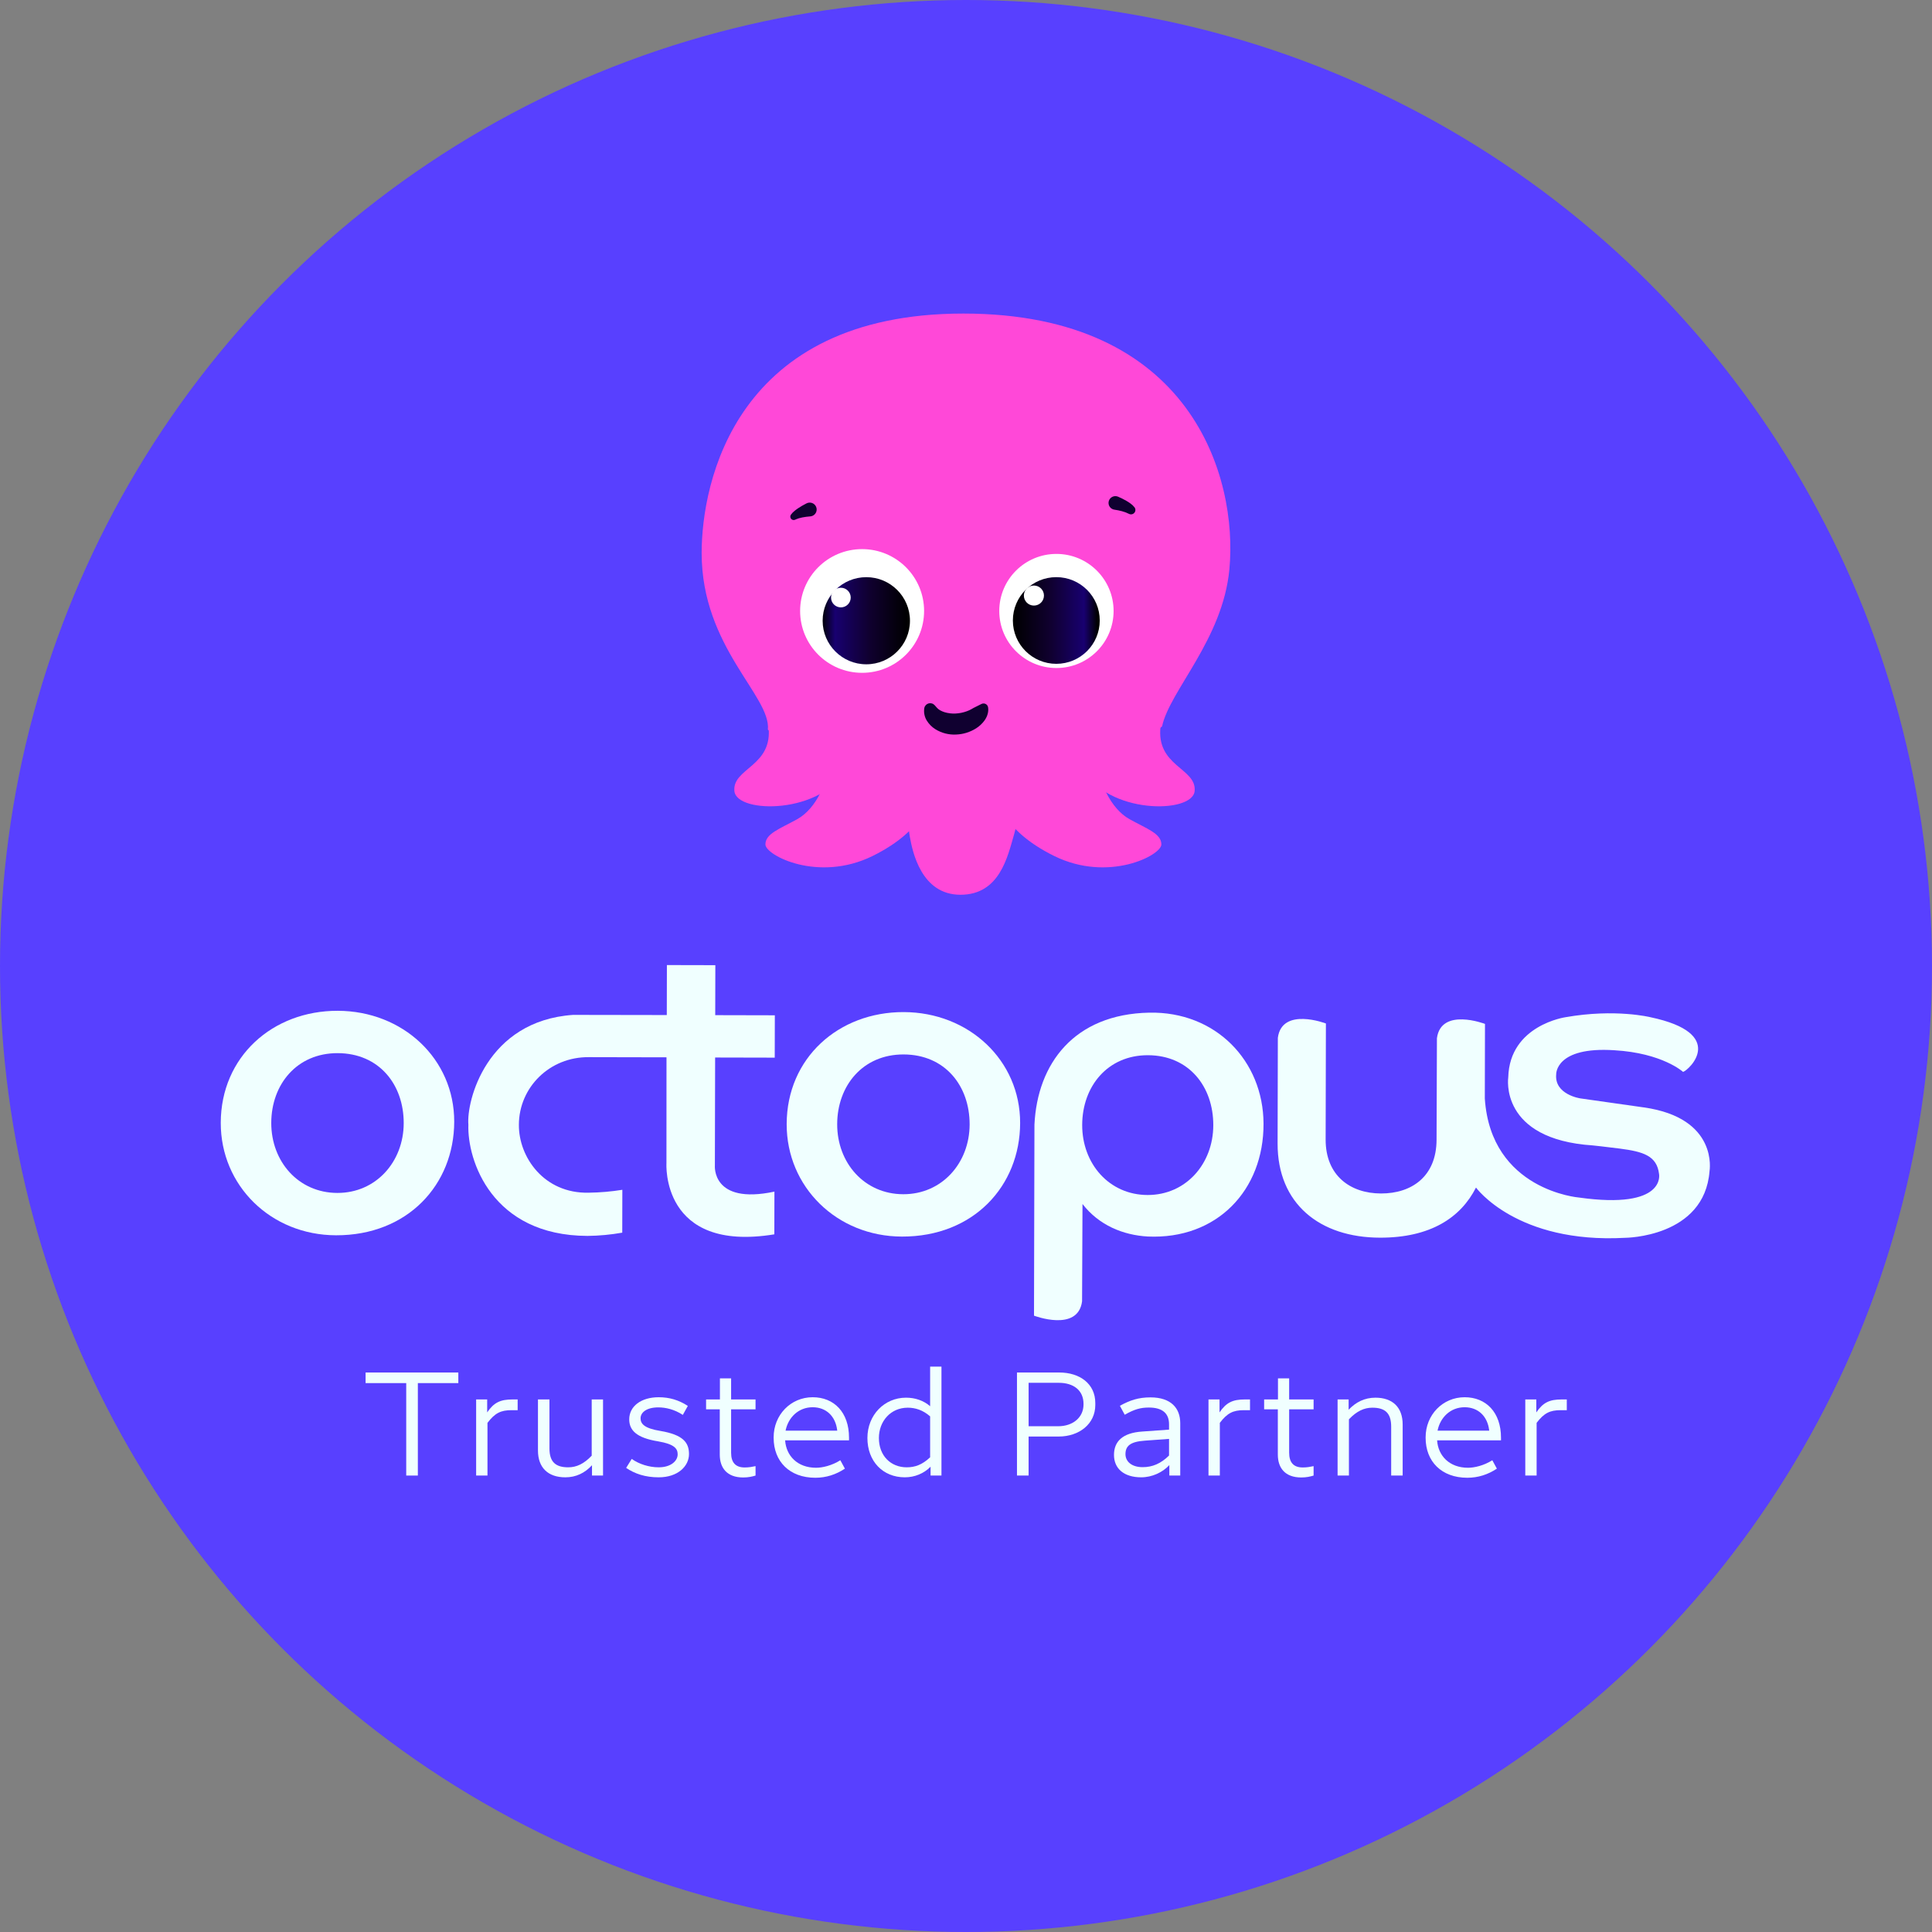<svg xmlns="http://www.w3.org/2000/svg" width="300" height="300" viewBox="0 0 300 300" fill="none"><rect x="0" y="0" width="300" height="300" fill="#808080" stroke="none"/><circle cx="150" cy="150" r="150" fill="#5840FF"></circle><path d="M170.444 118.114C170.557 121.142 172.355 125.517 175.391 127.2C178.128 128.717 180.337 129.443 180.337 131.126C180.337 132.809 172.131 137.071 163.7 132.92C155.269 128.77 154.482 123.61 153.92 121.479C163.138 115.983 170.444 118.114 170.444 118.114Z" fill="#FF48D8"></path><path d="M180.444 112.797C181.625 107.245 189.869 99.309 190.898 88.399C192.247 74.097 184.997 48.69 149.588 48.69C114.179 48.69 108.952 74.927 108.952 85.875C108.952 100.514 119.743 108.086 119.237 113.302C128.005 120.201 161.222 128.277 180.444 112.797H180.444Z" fill="#FF48D8"></path><path d="M128.744 118.114C128.632 121.142 126.833 125.517 123.798 127.2C121.061 128.717 118.853 129.443 118.853 131.126C118.853 132.809 127.058 137.071 135.489 132.92C143.919 128.77 144.706 123.61 145.269 121.479C136.051 115.983 128.745 118.114 128.745 118.114L128.744 118.114Z" fill="#FF48D8"></path><path d="M159.14 120.178C159.14 120.178 158.466 126.119 157.454 129.606C156.442 133.092 155.204 138.938 149.136 138.938C143.067 138.938 141.686 132.27 141.267 129.864C140.818 127.281 140.143 119.532 140.143 119.532C140.143 119.532 149.473 111.139 159.14 120.178V120.178Z" fill="#FF48D8"></path><path d="M180.219 112.741C179.432 119.023 185.839 119.247 185.502 122.836C185.165 126.426 171.789 126.426 168.192 119.359C164.595 112.292 180.219 112.741 180.219 112.741H180.219Z" fill="#FF48D8"></path><path d="M119.319 112.741C120.105 119.023 113.698 119.247 114.035 122.836C114.372 126.426 127.749 126.426 131.346 119.359C134.943 112.292 119.319 112.741 119.319 112.741Z" fill="#FF48D8"></path><path d="M133.867 104.475C139.183 104.475 143.492 100.175 143.492 94.871C143.492 89.567 139.183 85.266 133.867 85.266C128.551 85.266 124.242 89.566 124.242 94.871C124.242 100.176 128.551 104.475 133.867 104.475Z" fill="white"></path><path d="M134.518 103.152C138.263 103.152 141.298 100.123 141.298 96.387C141.298 92.651 138.263 89.622 134.518 89.622C130.774 89.622 127.739 92.651 127.739 96.387C127.739 100.123 130.774 103.152 134.518 103.152Z" fill="url(#paint0_linear_129_44)"></path><path d="M130.572 94.313C131.415 94.313 132.1 93.631 132.1 92.789C132.1 91.947 131.415 91.264 130.572 91.264C129.728 91.264 129.044 91.947 129.044 92.789C129.044 93.631 129.728 94.313 130.572 94.313Z" fill="white"></path><path d="M164.041 103.729C168.944 103.729 172.918 99.763 172.918 94.871C172.918 89.978 168.944 86.012 164.041 86.012C159.139 86.012 155.165 89.978 155.165 94.871C155.165 99.763 159.139 103.729 164.041 103.729Z" fill="white"></path><path d="M164.022 103.079C167.747 103.079 170.767 100.067 170.767 96.349C170.767 92.632 167.747 89.619 164.022 89.619C160.297 89.619 157.278 92.632 157.278 96.349C157.278 100.066 160.298 103.079 164.022 103.079Z" fill="url(#paint1_linear_129_44)"></path><path d="M160.546 94.034C161.407 94.034 162.105 93.337 162.105 92.478C162.105 91.619 161.407 90.922 160.546 90.922C159.685 90.922 158.986 91.618 158.986 92.478C158.986 93.338 159.684 94.034 160.546 94.034Z" fill="white"></path><path d="M173.635 77.136C173.871 77.234 174.066 77.329 174.278 77.433C174.485 77.536 174.69 77.647 174.895 77.765C175.109 77.887 175.315 78.021 175.515 78.164C175.76 78.334 175.979 78.538 176.163 78.772C176.255 78.892 176.305 79.039 176.304 79.19C176.304 79.341 176.253 79.487 176.16 79.606C176.067 79.725 175.937 79.81 175.79 79.847C175.644 79.884 175.489 79.871 175.351 79.811L175.085 79.695C175.031 79.672 174.879 79.593 174.721 79.538C174.561 79.479 174.384 79.423 174.198 79.375C174.013 79.326 173.823 79.281 173.629 79.242C173.441 79.205 173.232 79.166 173.06 79.145C172.91 79.126 172.766 79.076 172.638 78.997C172.509 78.918 172.398 78.813 172.314 78.688C172.229 78.563 172.172 78.422 172.147 78.273C172.121 78.125 172.128 77.973 172.167 77.827C172.205 77.682 172.274 77.546 172.37 77.429C172.465 77.312 172.584 77.217 172.719 77.15C172.855 77.083 173.002 77.045 173.153 77.04C173.304 77.034 173.454 77.061 173.594 77.118L173.636 77.136L173.635 77.136Z" fill="#100030"></path><path d="M125.782 80.189C125.606 80.197 125.393 80.222 125.198 80.247C124.999 80.272 124.803 80.304 124.61 80.341C124.416 80.377 124.23 80.421 124.056 80.472C123.91 80.513 123.766 80.566 123.627 80.628L123.465 80.703C123.361 80.752 123.243 80.765 123.13 80.74C123.017 80.715 122.915 80.654 122.841 80.566C122.766 80.478 122.723 80.368 122.717 80.252C122.711 80.137 122.744 80.023 122.809 79.928C122.973 79.698 123.169 79.493 123.392 79.32C123.58 79.166 123.777 79.022 123.981 78.888C124.179 78.757 124.378 78.634 124.58 78.517C124.785 78.4 124.976 78.292 125.207 78.18L125.267 78.151C125.524 78.027 125.819 78.01 126.089 78.103C126.222 78.149 126.346 78.221 126.451 78.315C126.556 78.409 126.642 78.522 126.704 78.649C126.765 78.776 126.801 78.913 126.81 79.054C126.818 79.195 126.798 79.336 126.752 79.469C126.706 79.602 126.633 79.725 126.539 79.83C126.445 79.935 126.332 80.021 126.205 80.082C126.072 80.145 125.929 80.182 125.782 80.189L125.782 80.189Z" fill="#100030"></path><path d="M145.519 109.935C145.655 110.082 145.815 110.206 145.992 110.301C146.203 110.417 146.425 110.512 146.654 110.585C147.203 110.752 147.777 110.824 148.35 110.798C148.961 110.772 149.563 110.651 150.136 110.439C150.391 110.348 150.637 110.235 150.872 110.101L151.124 109.953C151.205 109.908 151.239 109.891 151.319 109.852L152.409 109.309C152.579 109.226 152.775 109.212 152.954 109.272C153.133 109.332 153.281 109.46 153.366 109.629C153.4 109.699 153.423 109.774 153.434 109.852C153.486 110.23 153.45 110.616 153.329 110.979C153.303 111.065 153.273 111.15 153.238 111.233L153.126 111.464C153.051 111.61 152.965 111.75 152.869 111.883C152.519 112.361 152.084 112.769 151.584 113.086C150.655 113.679 149.584 114.015 148.482 114.058C147.34 114.122 146.207 113.831 145.237 113.227C144.706 112.895 144.258 112.448 143.926 111.918C143.555 111.328 143.413 110.622 143.528 109.935C143.563 109.766 143.644 109.611 143.762 109.485C143.881 109.36 144.032 109.269 144.198 109.225C144.365 109.18 144.541 109.182 144.706 109.232C144.872 109.281 145.02 109.376 145.135 109.504L145.519 109.935L145.519 109.935Z" fill="#100030"></path><path d="M70.531 174.188C70.509 183.946 63.308 191.84 52.179 191.815C42.066 191.791 34.257 184.102 34.279 174.344C34.303 164.08 42.332 156.931 52.446 156.955C62.559 156.978 70.554 164.429 70.531 174.188ZM52.38 185.238C58.384 185.251 62.674 180.402 62.688 174.409C62.701 168.415 58.877 163.547 52.43 163.532C46.11 163.518 42.136 168.367 42.122 174.361C42.109 180.355 46.334 185.224 52.38 185.238Z" fill="#F0FFFF"></path><path d="M158.406 174.389C158.384 184.147 151.182 192.042 140.054 192.016C129.941 191.993 122.131 184.303 122.154 174.545C122.177 164.281 130.207 157.133 140.32 157.156C150.434 157.179 158.428 164.631 158.406 174.389H158.406ZM140.255 185.439C146.259 185.453 150.549 180.604 150.563 174.61C150.576 168.616 146.752 163.748 140.305 163.734C133.985 163.719 130.011 168.569 129.998 174.563C129.984 180.557 134.209 185.425 140.255 185.439Z" fill="#F0FFFF"></path><path d="M198.384 177.956C198.384 177.956 198.416 164.601 198.423 161.147C199.069 156.316 205.886 158.924 205.886 158.924L205.845 176.935C205.832 182.556 209.681 185.312 214.437 185.323C219.193 185.334 223.055 182.691 223.068 176.974C223.068 176.974 223.118 164.668 223.125 161.214C223.77 156.383 230.588 158.991 230.588 158.991L230.562 170.575C231.5 184.855 245.181 185.952 245.181 185.952C258.802 187.866 257.615 182.281 257.615 182.281C257.269 179.47 255.171 178.829 251.547 178.356C249.296 178.063 247.343 177.862 247.343 177.862C232.741 176.907 234.2 167.296 234.2 167.296C234.403 159.164 243.126 157.946 243.126 157.946C250.833 156.595 256.271 157.951 256.271 157.951C268.255 160.468 262.338 166.124 261.347 166.445C261.347 166.445 258.16 163.519 250.692 163.083C241.493 162.476 241.646 166.811 241.646 166.811C241.339 169.971 245.394 170.558 245.394 170.558L255.252 171.958C266.895 173.605 265.457 181.848 265.457 181.848C264.669 192.159 252.354 192.206 252.354 192.206C235.511 193.143 229.191 184.402 229.191 184.402C226.82 189.082 222.101 192.204 214.27 192.185C204.935 192.164 198.363 186.926 198.385 177.554" fill="#F0FFFF"></path><path d="M88.984 157.592C75.513 158.521 72.411 171.005 72.73 174.637C72.531 180.124 76.349 191.87 91.228 191.911C93.037 191.891 94.842 191.723 96.623 191.408L96.638 184.751C94.909 185.028 93.162 185.178 91.412 185.201C84.468 185.359 80.535 179.664 80.573 174.653C80.586 168.842 85.361 164.081 91.46 164.155L103.494 164.18L103.486 180.623C103.486 180.623 102.586 194.552 120.238 191.667L120.253 185.034C110.464 187.115 111.006 180.972 111.006 180.972L111.045 164.21L120.301 164.231L120.316 157.654L111.06 157.633L111.078 149.872L103.556 149.855L103.539 157.616L88.984 157.592L88.984 157.592Z" fill="#F0FFFF"></path><path d="M168.024 202.073C167.378 206.904 160.56 204.296 160.56 204.296L160.628 174.633C161.082 165.17 166.772 157.476 178.455 157.244C188.768 157.038 196.158 164.717 196.201 174.476C196.246 184.816 188.963 192.486 178.228 192.007C174.401 191.787 170.666 190.275 168.09 186.958C168.09 186.958 168.031 198.619 168.024 202.073ZM178.196 185.559C184.139 185.573 188.386 180.724 188.399 174.729C188.413 168.736 184.628 163.868 178.245 163.853C171.989 163.839 168.056 168.689 168.042 174.683C168.028 180.677 172.21 185.545 178.196 185.559Z" fill="#F0FFFF"></path><path d="M63.078 214.767H56.769V213.121H71.17V214.767H64.884V229.123H63.078V214.767H63.078Z" fill="#F0FFFF"></path><path d="M73.935 217.305H75.649V219.316C76.677 217.807 77.661 217.305 79.581 217.305H80.381V218.973H79.421C77.775 218.973 76.861 219.408 75.695 220.939V229.123H73.935V217.305Z" fill="#F0FFFF"></path><path d="M88.244 227.843C89.502 227.843 90.668 227.317 91.879 226.037V217.305H93.639V229.123H91.925V227.523C90.805 228.735 89.433 229.398 87.787 229.398C85.112 229.398 83.535 227.912 83.535 225.237V217.305H85.318V224.894C85.318 227.02 86.279 227.844 88.244 227.844V227.843Z" fill="#F0FFFF"></path><path d="M102.279 227.843C104.199 227.843 105.228 226.838 105.228 225.832C105.228 224.963 104.748 224.254 102.233 223.82C98.781 223.271 97.707 222.06 97.707 220.391C97.707 218.38 99.536 216.962 102.279 216.962C103.948 216.962 105.411 217.397 106.805 218.311L106.029 219.705C104.702 218.837 103.354 218.539 102.211 218.539C100.382 218.539 99.467 219.339 99.467 220.231C99.467 221.054 99.993 221.786 102.554 222.197C106.074 222.792 106.988 224.003 106.988 225.786C106.988 227.638 105.297 229.398 102.279 229.398C100.199 229.398 98.576 228.849 97.227 227.935L98.096 226.54C99.216 227.34 100.771 227.843 102.279 227.843Z" fill="#F0FFFF"></path><path d="M111.766 218.837H109.64V217.305H111.788V214.036H113.526V217.305H117.32V218.837H113.526V225.58C113.526 227.066 114.188 227.866 115.629 227.866C116.315 227.866 116.749 227.775 117.321 227.66V229.124C116.795 229.283 116.2 229.421 115.4 229.421C112.886 229.421 111.766 227.935 111.766 225.877V218.837Z" fill="#F0FFFF"></path><path d="M120.131 223.271V223.18C120.131 219.705 122.783 216.962 126.189 216.962C129.504 216.962 131.836 219.294 131.836 223.248V223.659H121.914C122.074 226.06 123.835 227.912 126.715 227.912C127.721 227.912 129.184 227.569 130.487 226.746L131.195 228.049C129.824 228.963 128.292 229.466 126.601 229.466C122.6 229.466 120.131 226.928 120.131 223.271ZM121.983 222.151H130.007C129.755 219.865 128.247 218.516 126.189 218.516C123.995 218.516 122.395 220.094 121.983 222.151Z" fill="#F0FFFF"></path><path d="M144.43 218.356V212.207H146.19V229.123H144.498V227.752C143.47 228.803 142.029 229.397 140.498 229.397C137.092 229.397 134.691 226.906 134.691 223.294C134.691 219.705 137.343 217.031 140.681 217.031C142.098 217.031 143.401 217.465 144.429 218.356L144.43 218.356ZM140.795 227.843C142.075 227.843 143.196 227.454 144.43 226.289V219.934C143.31 218.951 142.121 218.585 140.955 218.585C138.304 218.585 136.475 220.688 136.475 223.294C136.475 226.06 138.326 227.843 140.795 227.843Z" fill="#F0FFFF"></path><path d="M157.916 213.121H164.477C167.677 213.121 170.077 214.881 170.077 217.853V218.173C170.077 221.1 167.585 223.065 164.385 223.065H159.721V229.123H157.916V213.121ZM159.722 214.722V221.465H164.316C166.58 221.465 168.248 220.117 168.248 218.082V217.991C168.248 215.888 166.694 214.722 164.408 214.722H159.721L159.722 214.722Z" fill="#F0FFFF"></path><path d="M183.267 220.985V229.123H181.575V227.5C180.546 228.621 178.9 229.397 177.209 229.397C174.511 229.397 172.979 228.026 172.979 225.923C172.979 223.865 174.26 222.494 177.369 222.288L181.529 221.991V221.168C181.529 219.522 180.569 218.562 178.397 218.562C177.094 218.562 176.134 218.837 174.648 219.682L173.894 218.288C175.448 217.442 176.752 216.985 178.649 216.985C181.826 216.985 183.267 218.654 183.267 220.986L183.267 220.985ZM177.437 227.82C178.946 227.82 180.249 227.272 181.529 226.014V223.431L177.757 223.706C175.448 223.865 174.762 224.574 174.762 225.809C174.762 226.906 175.677 227.82 177.437 227.82V227.82Z" fill="#F0FFFF"></path><path d="M187.654 217.305H189.369V219.316C190.397 217.807 191.38 217.305 193.301 217.305H194.101V218.973H193.141C191.495 218.973 190.58 219.408 189.415 220.939V229.123H187.654V217.305Z" fill="#F0FFFF"></path><path d="M198.421 218.837H196.294V217.305H198.443V214.036H200.18V217.305H203.975V218.837H200.18V225.58C200.18 227.066 200.843 227.866 202.284 227.866C202.97 227.866 203.404 227.775 203.975 227.66V229.124C203.449 229.283 202.855 229.421 202.055 229.421C199.541 229.421 198.421 227.935 198.421 225.877V218.837Z" fill="#F0FFFF"></path><path d="M207.701 217.305H209.415V218.905C210.536 217.716 211.907 217.031 213.576 217.031C216.228 217.031 217.805 218.516 217.805 221.191V229.123H216.022V221.534C216.022 219.408 215.061 218.585 213.096 218.585C211.838 218.585 210.672 219.111 209.461 220.39V229.123H207.701V217.304L207.701 217.305Z" fill="#F0FFFF"></path><path d="M221.37 223.271V223.18C221.37 219.705 224.022 216.962 227.428 216.962C230.742 216.962 233.074 219.294 233.074 223.248V223.659H223.153C223.313 226.06 225.073 227.912 227.954 227.912C228.959 227.912 230.423 227.569 231.726 226.746L232.434 228.049C231.063 228.963 229.531 229.466 227.839 229.466C223.839 229.466 221.37 226.928 221.37 223.271ZM223.222 222.151H231.246C230.994 219.865 229.485 218.516 227.428 218.516C225.233 218.516 223.633 220.094 223.222 222.151Z" fill="#F0FFFF"></path><path d="M236.845 217.305H238.56V219.316C239.588 217.807 240.571 217.305 242.491 217.305H243.291V218.973H242.332C240.686 218.973 239.771 219.408 238.606 220.939V229.123H236.845V217.305Z" fill="#F0FFFF"></path><defs><linearGradient id="paint0_linear_129_44" x1="140.93" y1="96.387" x2="127.544" y2="96.387" gradientUnits="userSpaceOnUse"><stop></stop><stop offset="0.448" stop-color="#100030"></stop><stop offset="0.84" stop-color="#180070"></stop><stop offset="1"></stop></linearGradient><linearGradient id="paint1_linear_129_44" x1="157.315" y1="96.349" x2="170.419" y2="96.349" gradientUnits="userSpaceOnUse"><stop></stop><stop offset="0.448" stop-color="#100030"></stop><stop offset="0.84" stop-color="#180070"></stop><stop offset="1"></stop></linearGradient></defs></svg>